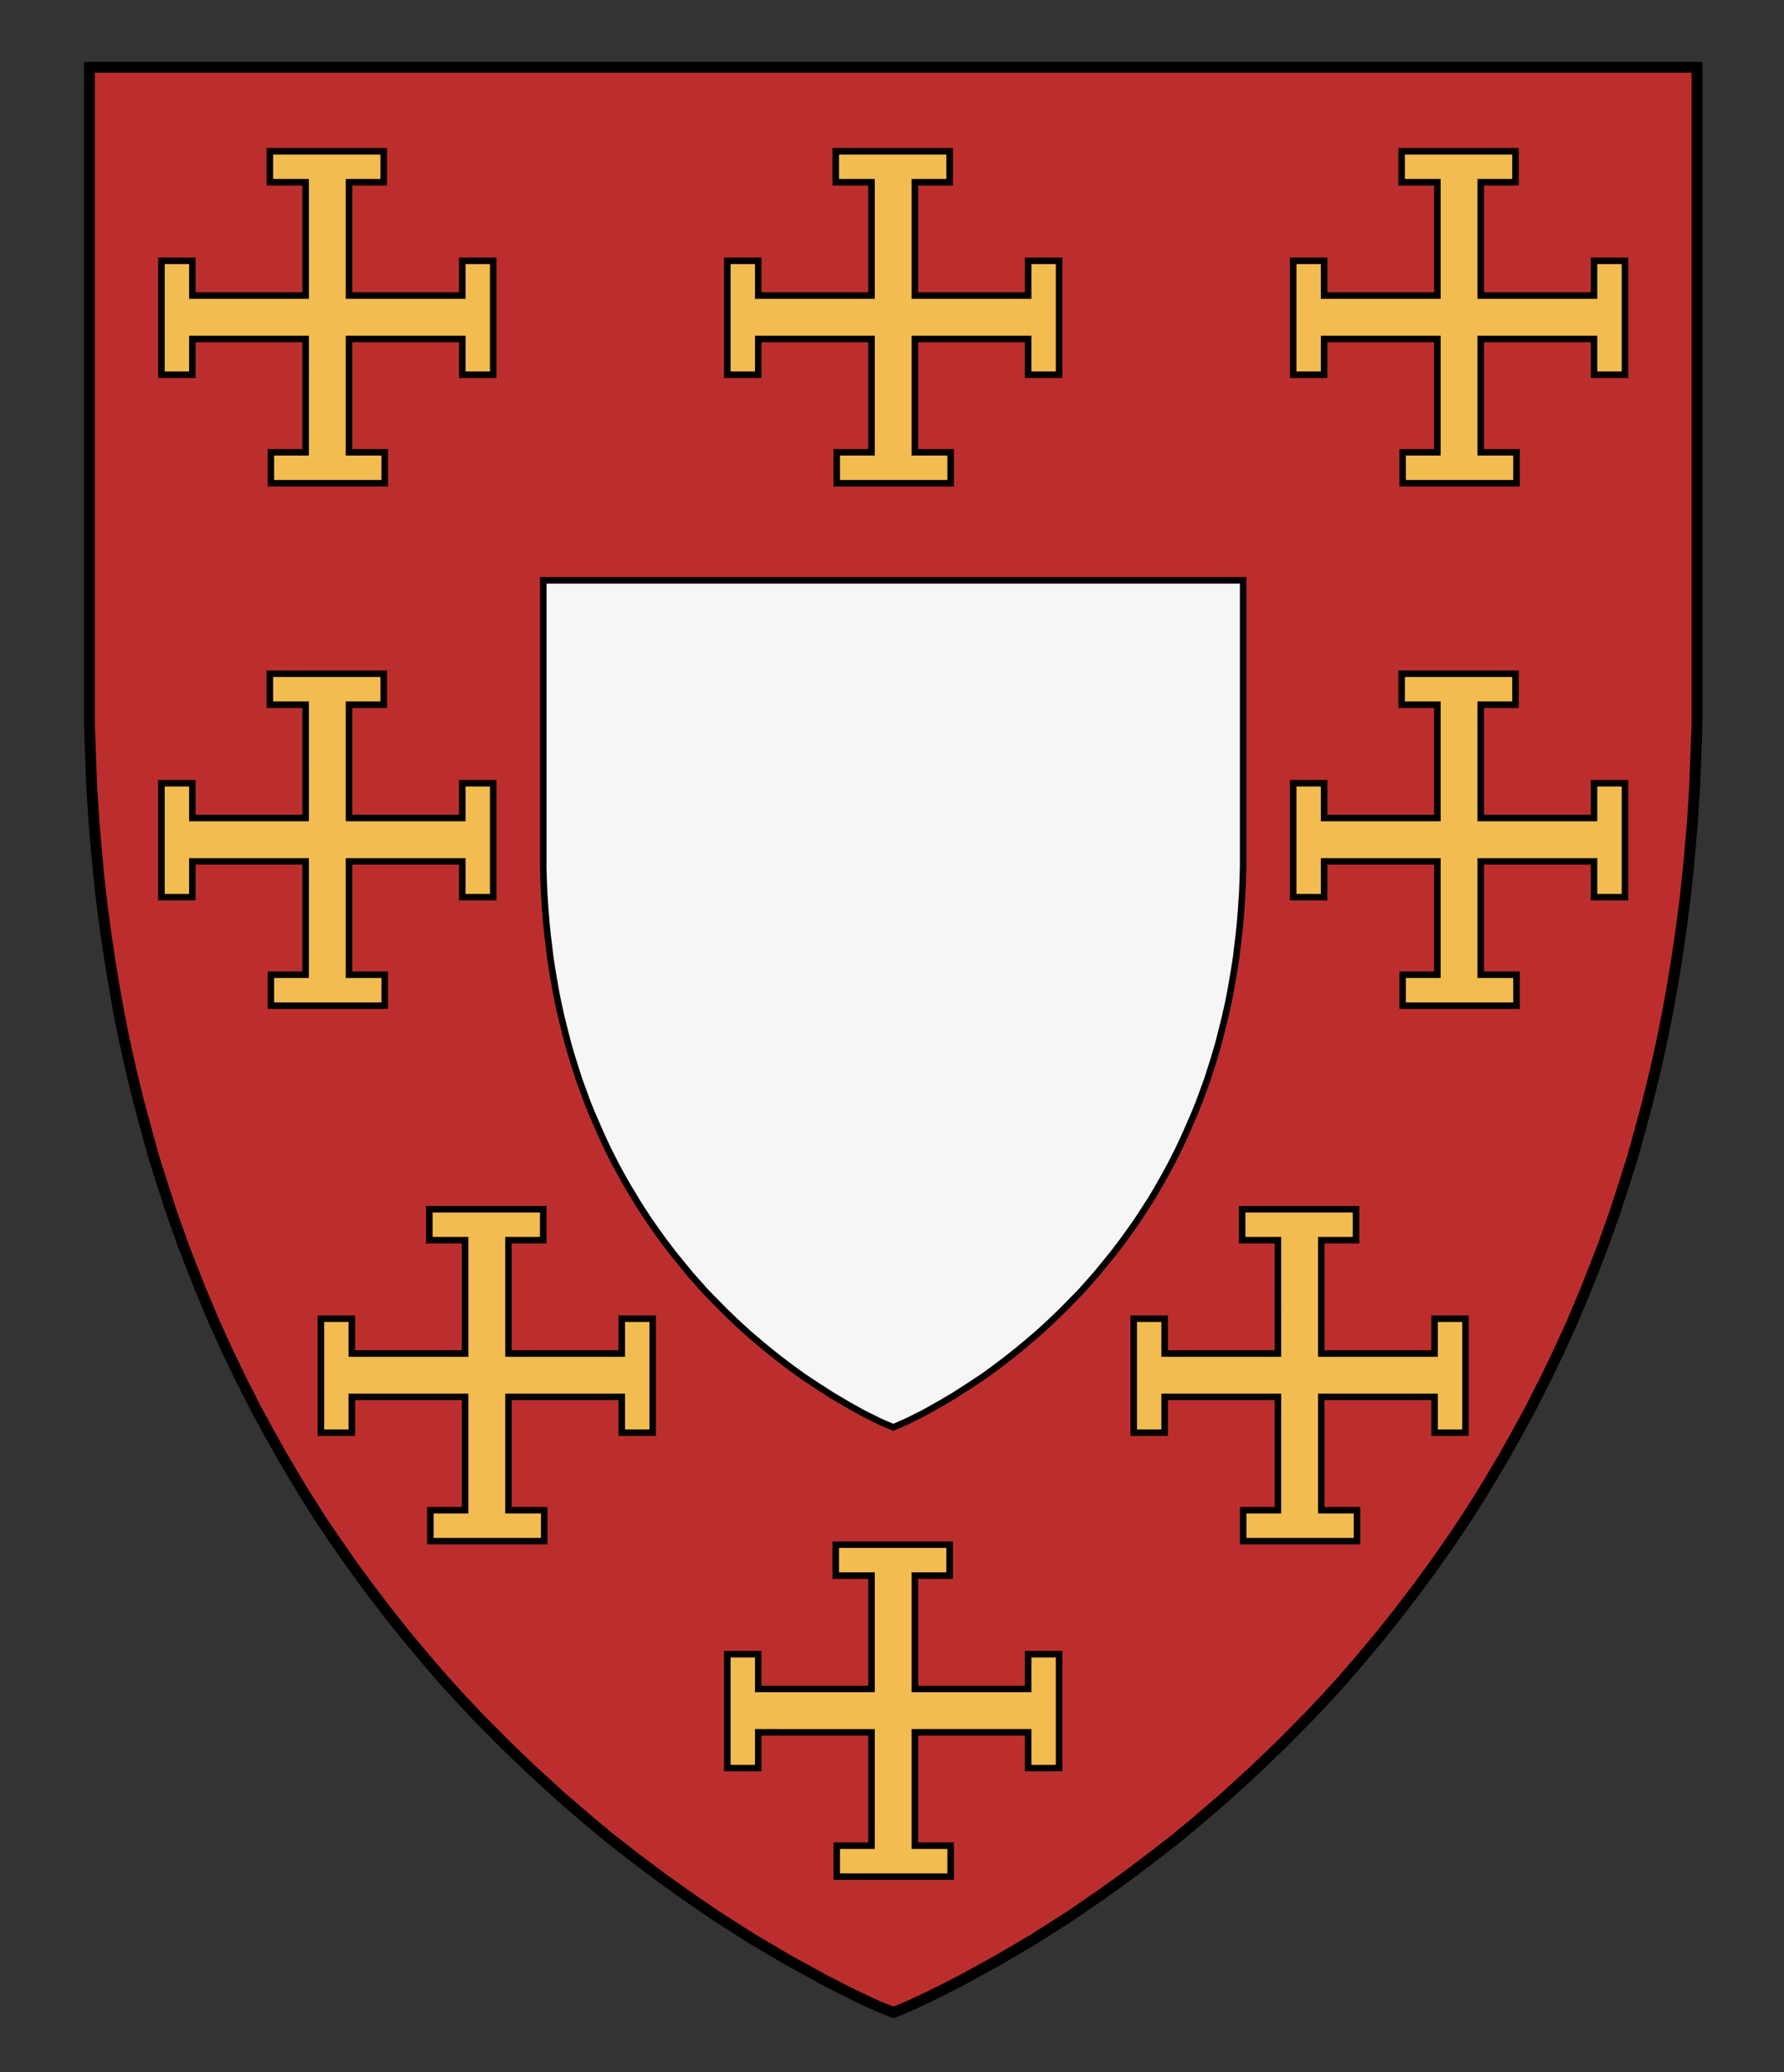 <?xml version="1.0" encoding="UTF-8" standalone="no"?>
<svg
   xmlns:dc="http://purl.org/dc/elements/1.1/"
   xmlns:cc="http://creativecommons.org/ns#"
   xmlns:rdf="http://www.w3.org/1999/02/22-rdf-syntax-ns#"
   xmlns:svg="http://www.w3.org/2000/svg"
   xmlns="http://www.w3.org/2000/svg"
   xmlns:sodipodi="http://sodipodi.sourceforge.net/DTD/sodipodi-0.dtd"
   xmlns:inkscape="http://www.inkscape.org/namespaces/inkscape"
   sodipodi:docname="Gottfried von Brandenbourg.svg"
   inkscape:version="1.0 (4035a4fb49, 2020-05-01)"
   xml:space="preserve"
   enable-background="new 0 0 820 952"
   viewBox="0 0 820 952"
   height="952px"
   width="820px"
   y="0px"
   x="0px"
   id="Layer_1"
   version="1.1"><rect x="0" y="0" width="820" height="952" fill="#333333" stroke="none"/><defs
     id="defs17" /><sodipodi:namedview
     inkscape:document-rotation="0"
     inkscape:current-layer="Layer_1"
     inkscape:window-maximized="0"
     inkscape:window-y="0"
     inkscape:window-x="0"
     inkscape:cy="476"
     inkscape:cx="410"
     inkscape:zoom="0.24789916"
     showgrid="false"
     id="namedview15"
     inkscape:window-height="480"
     inkscape:window-width="725"
     inkscape:pageshadow="2"
     inkscape:pageopacity="0"
     guidetolerance="10"
     gridtolerance="10"
     objecttolerance="10"
     borderopacity="1"
     bordercolor="#666666"
     pagecolor="#ffffff" /><g
     id="g58"><g
       transform="translate(-400,466)"
       id="g4"><polygon
         id="polygon2"
         points="1080.5,221.2 1084.3,215 1091.4,203 1097.4,192.3 1103.4,181.3 1111,166.3 1116.8,154.2 1122.4,141.9 1128.9,126.5 1133.2,115.6 1136.8,106.3 1142,91.7 1146.4,78.2 1150.4,65.6 1153.9,52.9 1157.3,40.3 1160.9,25.6 1164.1,11.1 1166.4,-0.4 1168.5,-12.1 1170.5,-24.1 1172.5,-37.6 1174.3,-51.1 1175.6,-62.7 1176.7,-74.2 1177.9,-88.3 1179,-105.6 1179.4,-116.8 1180,-133.1 1180,-435.1 441.1,-435.1 441.1,-133.1 441.7,-116.8 442.1,-105.6 443.2,-88.3 444.4,-74.2 445.5,-62.7 446.8,-51.1 448.6,-37.6 450.6,-24.1 452.6,-12.1 454.7,-0.4 457,11.1 460.2,25.6 463.8,40.3 467.2,52.9 470.7,65.6 474.7,78.2 479.1,91.7 484.3,106.3 487.9,115.6 492.2,126.5 498.7,141.9 504.3,154.2 510.1,166.3 517.7,181.3 523.7,192.3 529.7,203 536.8,215 540.6,221.2 547.2,231.6 553.5,241 562.1,253.3 569.5,263.4 578.6,275.3 586.4,285.1 597.2,298 604.6,306.5 611.8,314.4 619.7,322.8 632.6,335.8 644.7,347.4 658.3,359.8 671.7,371.3 680.9,378.9 691.7,387.3 703.8,396.4 715.7,404.9 729.1,414.1 745.9,424.8 762.2,434.4 778.4,443.3 787.9,448.2 795.7,452 803.4,455.6 810.7,458.5 817.7,455.6 825.4,452 833.2,448.2 842.7,443.3 858.9,434.4 875.2,424.8 892,414.1 905.4,404.9 917.3,396.4 929.4,387.3 940.2,378.9 949.4,371.3 962.8,359.8 976.4,347.4 988.5,335.8 1001.4,322.8 1009.3,314.4 1016.5,306.5 1023.9,298 1034.7,285.1 1042.5,275.3 1051.6,263.4 1059,253.3 1067.6,241 1073.9,231.6 "
         fill="#f6f6f6" /></g><g
       transform="translate(-400,466)"
       id="g8"><polygon
         style="fill:#bc2e2e;fill-opacity:1"
         id="polygon6"
         points="1080.5,221.2 1084.3,215 1091.4,203 1097.4,192.3 1103.4,181.3 1111,166.3 1116.8,154.2 1122.4,141.9 1128.9,126.5 1133.2,115.6 1136.8,106.3 1142,91.7 1146.4,78.2 1150.4,65.6 1153.9,52.9 1157.3,40.3 1160.9,25.6 1164.1,11.1 1166.4,-0.4 1168.5,-12.1 1170.5,-24.1 1172.5,-37.6 1174.3,-51.1 1175.6,-62.7 1176.7,-74.2 1177.9,-88.3 1179,-105.6 1179.4,-116.8 1180,-133.1 1180,-435.1 441.1,-435.1 441.1,-133.1 441.7,-116.8 442.1,-105.6 443.2,-88.3 444.4,-74.2 445.5,-62.7 446.8,-51.1 448.6,-37.6 450.6,-24.1 452.6,-12.1 454.7,-0.4 457,11.1 460.2,25.6 463.8,40.3 467.2,52.9 470.7,65.6 474.7,78.2 479.1,91.7 484.3,106.3 487.9,115.6 492.2,126.5 498.7,141.9 504.3,154.2 510.1,166.3 517.7,181.3 523.7,192.3 529.7,203 536.8,215 540.6,221.2 547.2,231.6 553.5,241 562.1,253.3 569.5,263.4 578.6,275.3 586.4,285.1 597.2,298 604.6,306.5 611.8,314.4 619.7,322.8 632.6,335.8 644.7,347.4 658.3,359.8 671.7,371.3 680.9,378.9 691.7,387.3 703.8,396.4 715.7,404.9 729.1,414.1 745.9,424.8 762.2,434.4 778.4,443.3 787.9,448.2 795.7,452 803.4,455.6 810.7,458.5 817.7,455.6 825.4,452 833.2,448.2 842.7,443.3 858.9,434.4 875.2,424.8 892,414.1 905.4,404.9 917.3,396.4 929.4,387.3 940.2,378.9 949.4,371.3 962.8,359.8 976.4,347.4 988.5,335.8 1001.4,322.8 1009.3,314.4 1016.5,306.5 1023.9,298 1034.7,285.1 1042.5,275.3 1051.6,263.4 1059,253.3 1067.6,241 1073.9,231.6 "
         stroke-miterlimit="10"
         stroke-width="5"
         stroke="#000000"
         fill="#f6f6f6" /></g><g
       id="g1473"><path
         fill="#333333"
         stroke="#000000"
         stroke-width="3"
         stroke-miterlimit="10"
         d="m 88.419,155.718 v 16.432 H 74.2 V 119.808 h 14.219 v 15.975 h 52.062 l -0.007,-52.064 h -16.433 V 69.5 h 52.347 v 14.218 h -15.976 v 52.064 h 52.069 V 119.808 h 14.219 v 52.342 H 212.481 V 155.718 h -52.069 v 52.064 h 16.433 V 222 h -52.347 v -14.218 h 15.976 l 0.007,-52.064 z"
         id="path22-44-2"
         sodipodi:nodetypes="ccccccccccccccccccccccccccccc"
         style="fill:#f2bc51;fill-opacity:1" /><path
         style="fill:#f2bc51;fill-opacity:1"
         sodipodi:nodetypes="ccccccccccccccccccccccccccccc"
         id="path22-44-2-5"
         d="m 348.519,155.718 v 16.432 H 334.3 V 119.808 h 14.219 v 15.975 h 52.062 l -0.007,-52.064 h -16.433 v -14.218 h 52.347 v 14.218 h -15.976 v 52.064 h 52.069 V 119.808 h 14.219 v 52.342 H 472.58 V 155.718 h -52.069 v 52.064 H 436.945 V 222 h -52.347 v -14.218 h 15.976 l 0.007,-52.064 z"
         stroke-miterlimit="10"
         stroke-width="3"
         stroke="#000000"
         fill="#333333" /><path
         style="fill:#f2bc51;fill-opacity:1"
         sodipodi:nodetypes="ccccccccccccccccccccccccccccc"
         id="path22-44-2-1"
         d="m 608.619,155.718 v 16.432 H 594.4 V 119.808 h 14.219 v 15.975 h 52.062 l -0.007,-52.064 h -16.433 v -14.218 h 52.347 v 14.218 h -15.976 v 52.064 h 52.069 V 119.808 h 14.219 v 52.342 H 732.681 V 155.718 h -52.069 v 52.064 h 16.433 V 222 h -52.347 v -14.218 h 15.976 l 0.007,-52.064 z"
         stroke-miterlimit="10"
         stroke-width="3"
         stroke="#000000"
         fill="#333333" /><path
         style="fill:#f2bc51;fill-opacity:1"
         sodipodi:nodetypes="ccccccccccccccccccccccccccccc"
         id="path22-44-2-9"
         d="m 88.419,395.718 v 16.432 H 74.2 v -52.342 h 14.219 v 15.975 h 52.062 l -0.007,-52.064 h -16.433 V 309.5 h 52.347 v 14.218 h -15.976 v 52.064 h 52.069 v -15.975 h 14.219 v 52.342 h -14.219 v -16.432 h -52.069 v 52.064 h 16.433 V 462 h -52.347 v -14.218 h 15.976 l 0.007,-52.064 z"
         stroke-miterlimit="10"
         stroke-width="3"
         stroke="#000000"
         fill="#333333" /><path
         style="fill:#f2bc51;fill-opacity:1"
         sodipodi:nodetypes="ccccccccccccccccccccccccccccc"
         id="path22-44-2-7"
         d="m 608.619,395.718 v 16.432 H 594.4 V 359.808 h 14.219 v 15.975 h 52.062 l -0.007,-52.064 H 644.241 V 309.5 h 52.347 v 14.218 h -15.976 v 52.064 h 52.069 V 359.808 h 14.219 v 52.342 H 732.681 V 395.718 h -52.069 v 52.064 h 16.433 V 462 h -52.347 v -14.218 h 15.976 l 0.007,-52.064 z"
         stroke-miterlimit="10"
         stroke-width="3"
         stroke="#000000"
         fill="#333333" /><path
         style="fill:#f2bc51;fill-opacity:1"
         sodipodi:nodetypes="ccccccccccccccccccccccccccccc"
         id="path22-44-2-90"
         d="m 161.719,641.718 v 16.432 h -14.219 v -52.342 h 14.219 v 15.975 h 52.062 l -0.007,-52.064 h -16.433 V 555.5 h 52.347 v 14.218 h -15.976 v 52.064 h 52.069 v -15.975 h 14.219 v 52.342 h -14.219 v -16.432 h -52.069 v 52.064 h 16.433 V 708 h -52.347 v -14.218 h 15.976 l 0.007,-52.064 z"
         stroke-miterlimit="10"
         stroke-width="3"
         stroke="#000000"
         fill="#333333" /><path
         style="fill:#f2bc51;fill-opacity:1"
         sodipodi:nodetypes="ccccccccccccccccccccccccccccc"
         id="path22-44-2-3"
         d="m 348.519,795.818 v 16.432 H 334.3 V 759.908 h 14.219 v 15.975 h 52.062 l -0.007,-52.064 H 384.141 V 709.6 h 52.347 v 14.218 h -15.976 v 52.064 h 52.069 V 759.908 h 14.219 v 52.342 H 472.581 V 795.818 h -52.069 v 52.064 h 16.433 V 862.1 h -52.347 v -14.218 h 15.976 l 0.007,-52.064 z"
         stroke-miterlimit="10"
         stroke-width="3"
         stroke="#000000"
         fill="#333333" /><path
         style="fill:#f2bc51;fill-opacity:1"
         sodipodi:nodetypes="ccccccccccccccccccccccccccccc"
         id="path22-44-2-2"
         d="m 535.319,641.718 v 16.432 H 521.1 V 605.808 h 14.219 v 15.975 h 52.062 l -0.007,-52.064 h -16.433 V 555.5 h 52.347 v 14.218 h -15.976 v 52.064 h 52.069 V 605.808 h 14.219 v 52.342 H 659.381 V 641.718 h -52.069 v 52.064 h 16.433 V 708 h -52.347 v -14.218 h 15.976 l 0.007,-52.064 z"
         stroke-miterlimit="10"
         stroke-width="3"
         stroke="#000000"
         fill="#333333" /></g><g
       transform="translate(-400,466)"
       id="g12"><polygon
         style="fill:#f6f6f6;fill-opacity:1"
         id="polygon10"
         points="928.1,86.4 929.8,83.7 932.9,78.4 935.5,73.8 938.1,69 941.4,62.5 943.9,57.2 946.3,51.8 949.2,45.1 951.1,40.4 952.6,36.3 954.9,30 956.8,24.1 958.5,18.6 960.1,13.1 961.5,7.6 963.1,1.2 964.5,-5.1 965.5,-10.1 966.4,-15.2 967.3,-20.5 968.2,-26.3 968.9,-32.2 969.5,-37.2 970,-42.2 970.5,-48.4 971,-55.9 971.2,-60.8 971.4,-67.9 971.4,-199.4 649.7,-199.4 649.7,-67.9 649.9,-60.8 650.1,-55.9 650.6,-48.4 651.1,-42.2 651.6,-37.2 652.2,-32.2 652.9,-26.3 653.8,-20.5 654.7,-15.2 655.6,-10.1 656.6,-5.1 658,1.2 659.6,7.6 661,13.1 662.6,18.6 664.3,24.1 666.2,30 668.5,36.3 670,40.4 671.9,45.1 674.8,51.8 677.2,57.2 679.7,62.5 683,69 685.6,73.8 688.2,78.4 691.4,83.7 693,86.4 695.9,90.9 698.6,95 702.4,100.4 705.6,104.8 709.5,109.9 713,114.2 717.6,119.8 720.9,123.5 724,127 727.5,130.6 733.1,136.3 738.3,141.3 744.2,146.7 750.1,151.7 754.1,155 758.8,158.7 764.1,162.7 769.2,166.4 775.1,170.3 782.4,175 789.5,179.2 796.5,183.1 800.7,185.2 804.1,186.9 807.5,188.4 810.6,189.7 813.6,188.4 817,186.9 820.4,185.2 824.6,183.1 831.6,179.2 838.7,175 846,170.3 851.9,166.4 857,162.7 862.3,158.7 867,155 871,151.7 876.9,146.7 882.8,141.3 888,136.3 893.6,130.6 897.1,127 900.2,123.5 903.5,119.8 908.1,114.2 911.6,109.9 915.5,104.8 918.7,100.4 922.5,95 925.2,90.9 "
         stroke-miterlimit="10"
         stroke-width="3"
         stroke="#000000"
         fill="#bc2e2e" /></g></g></svg>
